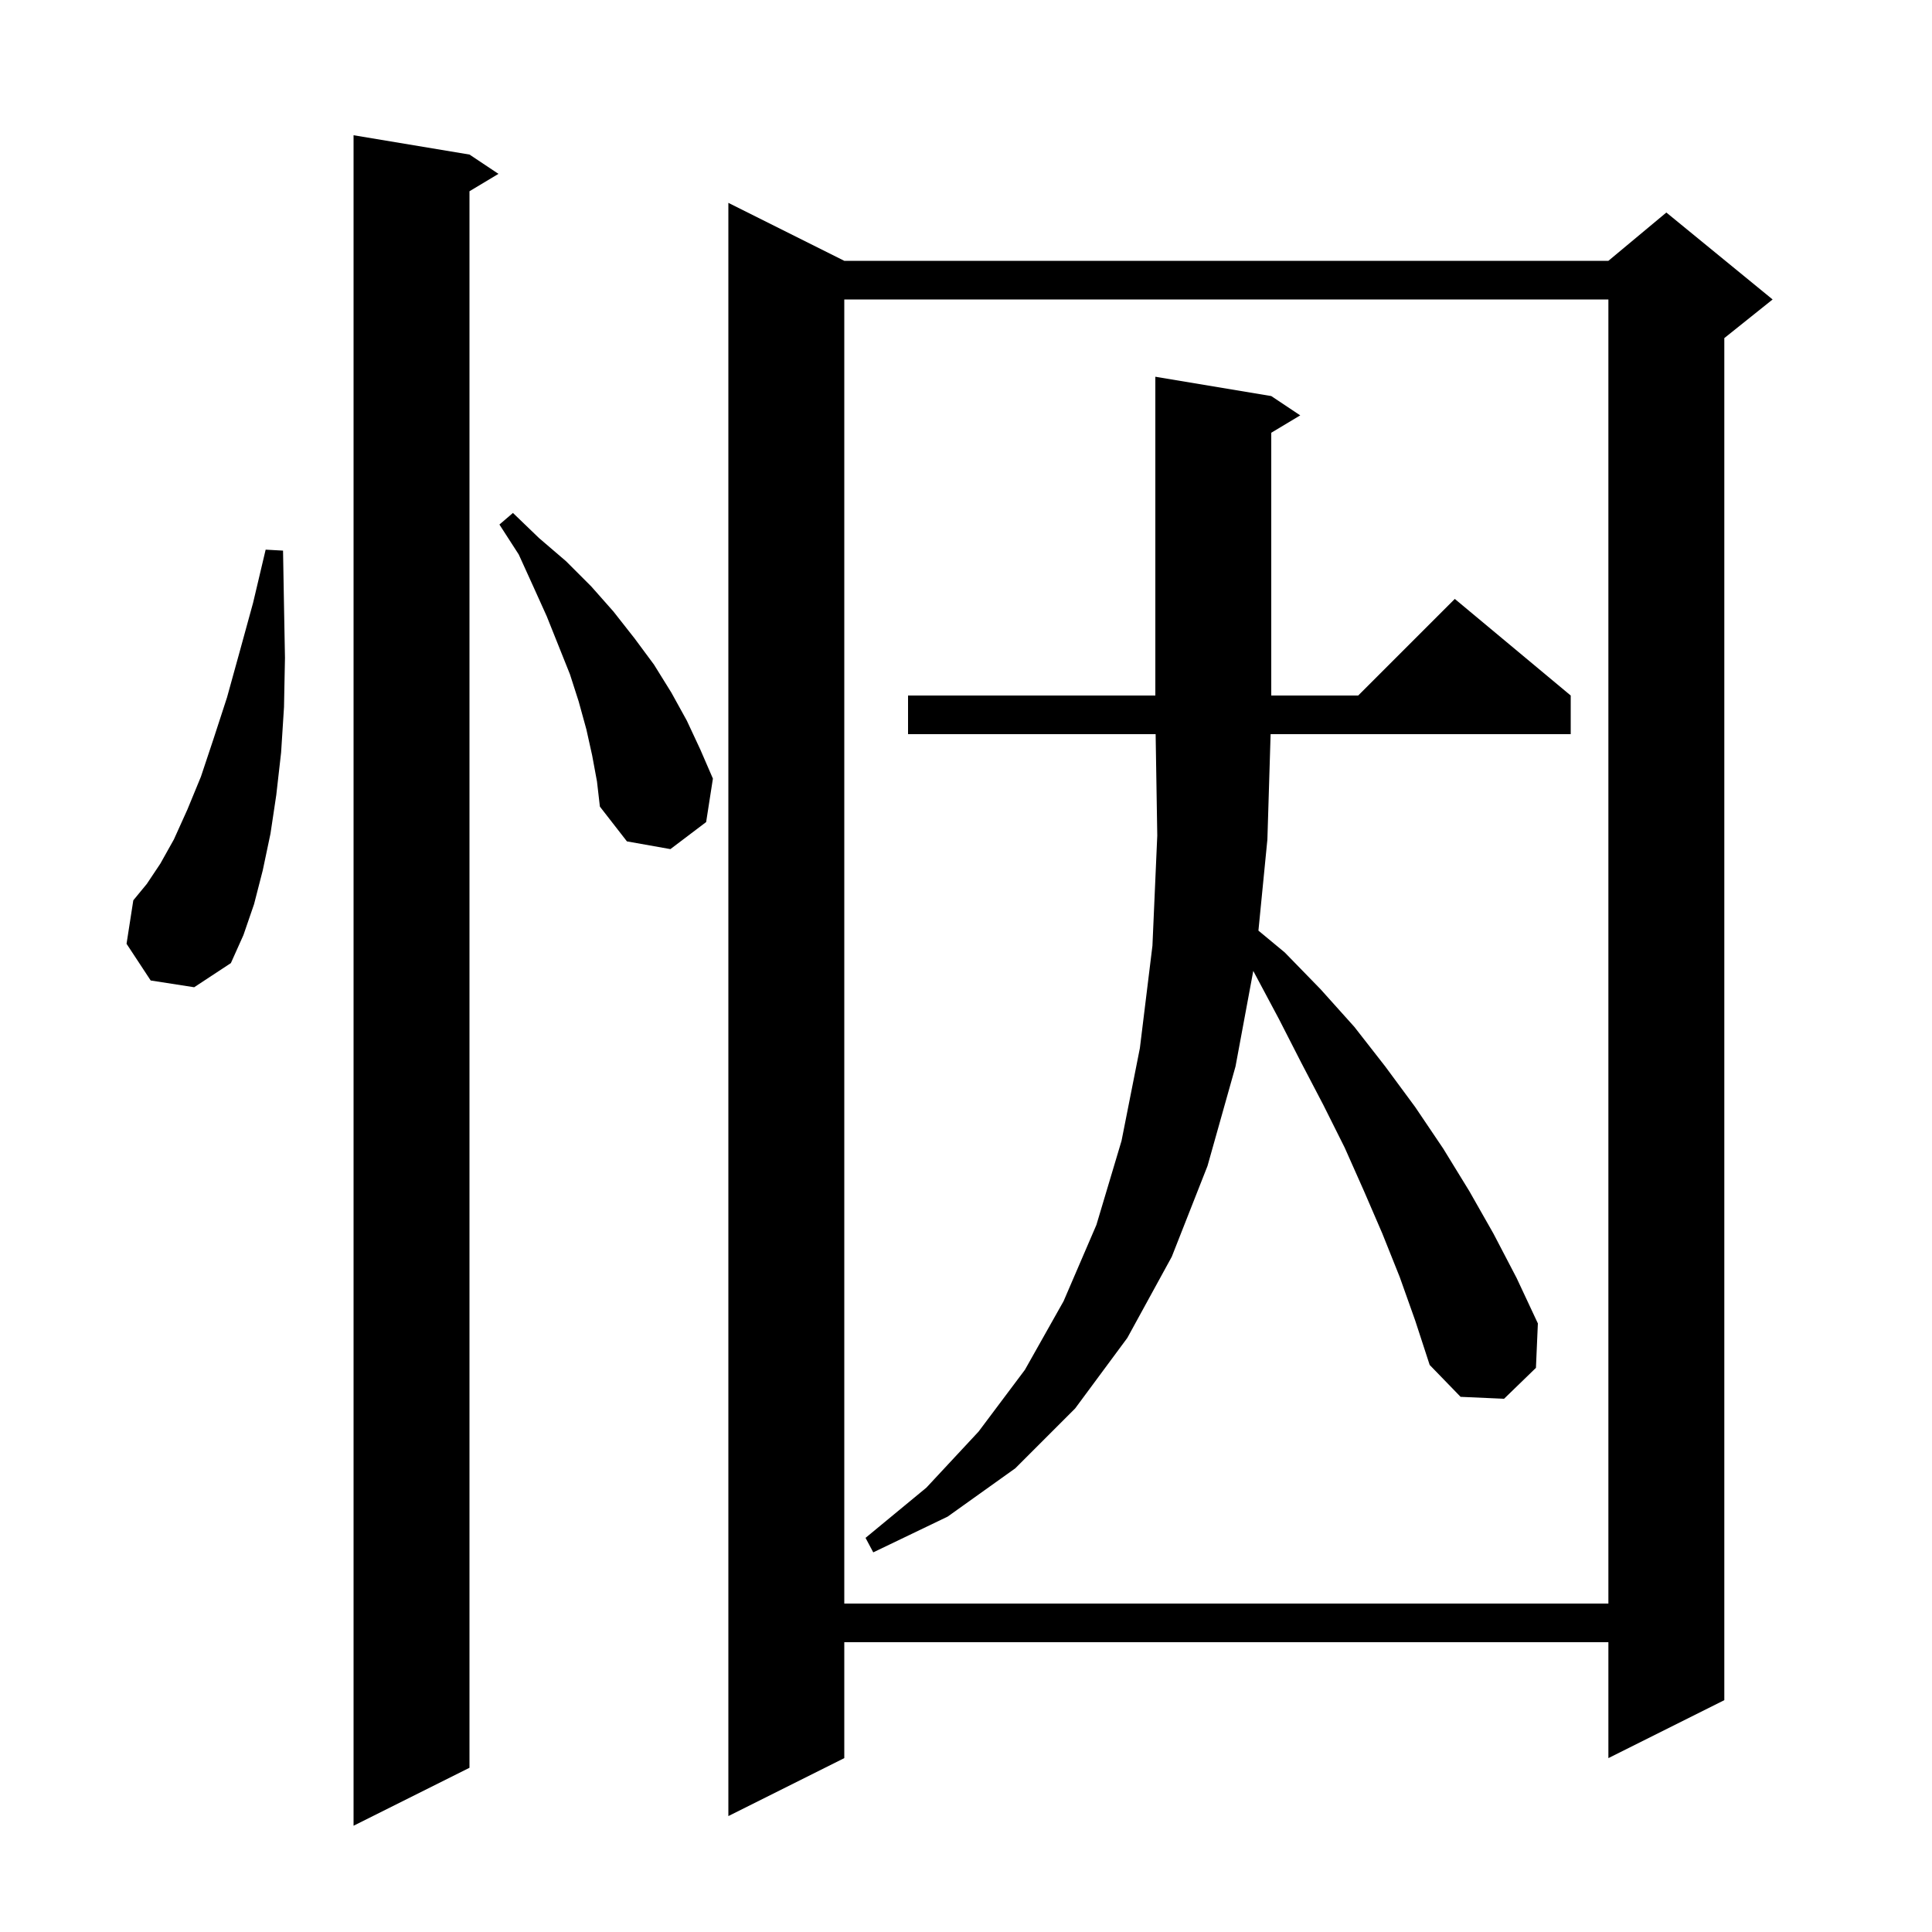<svg xmlns="http://www.w3.org/2000/svg" xmlns:xlink="http://www.w3.org/1999/xlink" version="1.1" baseProfile="full" viewBox="0 0 200 200" width="200" height="200"><g fill="currentColor"><path d="M 48.6 16.0 L 51.6 18.0 L 48.6 19.8 L 48.6 183.0 L 36.6 189.0 L 36.6 14.0 Z M 87.4 27.0 L 166.5 27.0 L 172.5 22.0 L 183.5 31.0 L 178.5 35.0 L 178.5 176.0 L 166.5 182.0 L 166.5 170.0 L 87.4 170.0 L 87.4 182.0 L 75.4 188.0 L 75.4 21.0 Z M 87.4 31.0 L 87.4 166.0 L 166.5 166.0 L 166.5 31.0 Z M 144.9 132.2 L 143.1 127.7 L 141.2 123.3 L 139.2 118.8 L 137.0 114.4 L 134.7 110.0 L 132.4 105.5 L 130.0 101.0 L 129.738 100.508 L 127.9 110.4 L 125.0 120.7 L 121.3 130.1 L 116.7 138.5 L 111.3 145.8 L 105.1 152.0 L 98.1 157.0 L 90.4 160.7 L 89.6 159.2 L 95.9 154.0 L 101.3 148.2 L 106.1 141.8 L 110.1 134.7 L 113.5 126.8 L 116.1 118.1 L 118.0 108.5 L 119.3 97.9 L 119.8 86.5 L 119.631 76.0 L 94.0 76.0 L 94.0 72.0 L 119.6 72.0 L 119.6 39.0 L 131.6 41.0 L 134.6 43.0 L 131.6 44.8 L 131.6 72.0 L 140.6 72.0 L 150.6 62.0 L 162.6 72.0 L 162.6 76.0 L 131.533 76.0 L 131.2 86.9 L 130.272 96.338 L 133.0 98.6 L 136.7 102.4 L 140.2 106.3 L 143.4 110.4 L 146.5 114.6 L 149.4 118.9 L 152.1 123.3 L 154.6 127.7 L 157.0 132.3 L 159.2 137.0 L 159.0 141.6 L 155.7 144.8 L 151.2 144.6 L 148.0 141.3 L 146.5 136.7 Z M 15.6 101.5 L 13.1 97.7 L 13.8 93.2 L 15.2 91.5 L 16.6 89.4 L 18.0 86.9 L 19.4 83.8 L 20.8 80.4 L 22.1 76.5 L 23.5 72.2 L 24.8 67.5 L 26.2 62.4 L 27.5 56.9 L 29.3 57.0 L 29.4 62.7 L 29.5 68.1 L 29.4 73.2 L 29.1 77.9 L 28.6 82.3 L 28.0 86.3 L 27.2 90.1 L 26.3 93.6 L 25.2 96.8 L 23.9 99.7 L 20.1 102.2 Z M 61.3 78.2 L 60.7 75.5 L 59.9 72.6 L 59.0 69.8 L 56.6 63.8 L 55.2 60.7 L 53.7 57.4 L 51.7 54.3 L 53.1 53.1 L 55.8 55.7 L 58.6 58.1 L 61.2 60.7 L 63.5 63.3 L 65.7 66.1 L 67.7 68.8 L 69.5 71.7 L 71.1 74.6 L 72.5 77.6 L 73.8 80.6 L 73.1 85.1 L 69.4 87.9 L 64.9 87.1 L 62.1 83.5 L 61.8 80.9 Z "/></g></svg>